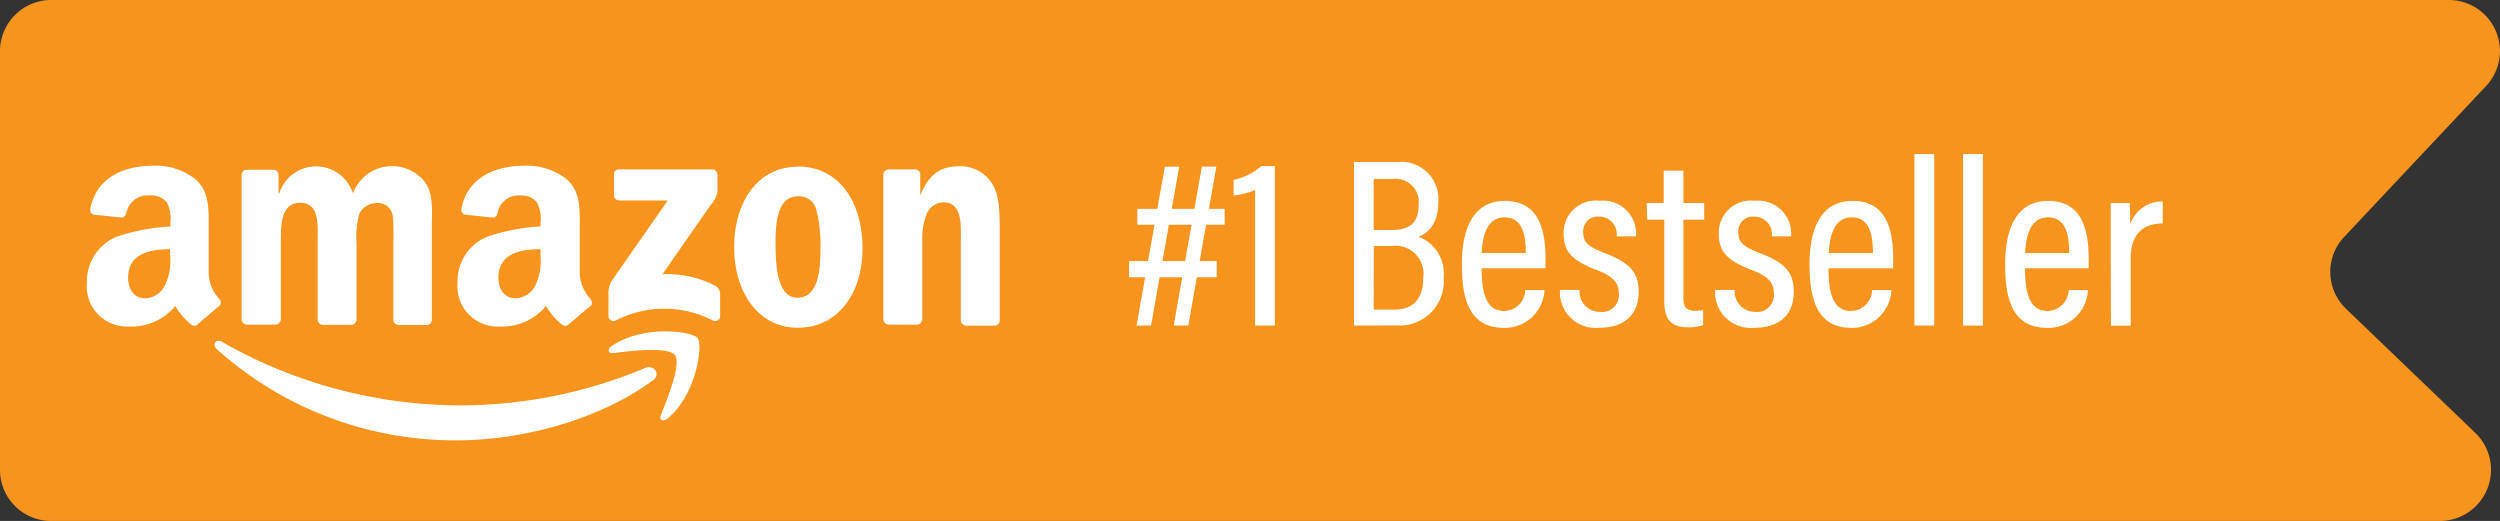 <?xml version="1.0" encoding="UTF-8"?>
<svg xmlns="http://www.w3.org/2000/svg" viewBox="0 0 217.39 45.3"><rect x="0" y="0" width="217.39" height="45.3" fill="#333333" stroke="none"/><defs><style>.cls-1{fill:#f7941d;}.cls-2,.cls-3{fill:#fff;}.cls-3{fill-rule:evenodd;}</style></defs><g id="Layer_2" data-name="Layer 2"><g id="Layer_1-2" data-name="Layer 1"><path class="cls-1" d="M212.17,45.3H4.45A4.44,4.44,0,0,1,0,40.86V4.45A4.45,4.45,0,0,1,4.45,0H212.93a4.44,4.44,0,0,1,3.24,7.49L203.84,20.6a4.44,4.44,0,0,0,.16,6.25l11.25,10.8A4.45,4.45,0,0,1,212.17,45.3Z"/><path class="cls-2" d="M98.18,22.7h7.62v1.41H98.18Zm3.11-8.21h1.25l-2.45,13.82H98.83ZM98.9,18.16h7.59v1.38H98.9Zm5.61-3.67h1.26l-2.44,13.82h-1.27Z"/><path class="cls-2" d="M109.14,28.31V16.52a6.51,6.51,0,0,1-1.87.48V15.64a5.43,5.43,0,0,0,2.42-1.2h1.17V28.31Z"/><path class="cls-2" d="M117.74,28.31V14.09h3.82a3.22,3.22,0,0,1,3.51,3.49c0,1.89-.91,2.72-1.73,3a3.41,3.41,0,0,1,2.19,3.55,3.83,3.83,0,0,1-4.07,4.17ZM121,20c1.75,0,2.36-.76,2.36-2.23a2,2,0,0,0-2.18-2.21h-1.73V20Zm-1.55,6.92h1.84c1.59,0,2.47-.94,2.47-2.75A2.44,2.44,0,0,0,121,21.39h-1.54Z"/><path class="cls-2" d="M128.84,23.33c0,2,.32,3.71,1.95,3.71a1.86,1.86,0,0,0,1.84-1.81h1.67a3.44,3.44,0,0,1-3.53,3.28c-3.2,0-3.65-2.88-3.65-5.55,0-3.37,1.18-5.49,3.72-5.49,2.86,0,3.55,2.31,3.55,5,0,.23,0,.62,0,.86ZM132.68,22c0-1.68-.34-3.1-1.85-3.1-1.84,0-1.94,2.36-2,3.1Z"/><path class="cls-2" d="M137.35,25.21a1.77,1.77,0,0,0,1.79,1.91,1.46,1.46,0,0,0,1.63-1.57c0-1-.53-1.53-1.9-2.06-2.26-.86-2.9-1.67-2.9-3.17a2.79,2.79,0,0,1,3.13-2.86,2.87,2.87,0,0,1,3.16,3.09h-1.68a1.52,1.52,0,0,0-1.53-1.71,1.26,1.26,0,0,0-1.38,1.38c0,.82.38,1.21,1.82,1.77,2.09.8,3,1.57,3,3.38,0,2-1.24,3.13-3.43,3.13a3.1,3.1,0,0,1-3.41-3.29Z"/><path class="cls-2" d="M143.19,17.65h1.48V14.84h1.71v2.81h1.81V19.1h-1.81v6.77c0,.71.15,1.15,1,1.15a4,4,0,0,0,.72-.05v1.3a4,4,0,0,1-1.31.19c-1.34,0-2.07-.54-2.07-2.26V19.1h-1.48Z"/><path class="cls-2" d="M150.84,25.21a1.77,1.77,0,0,0,1.79,1.91,1.46,1.46,0,0,0,1.62-1.57c0-1-.52-1.53-1.89-2.06-2.26-.86-2.9-1.67-2.9-3.17a2.79,2.79,0,0,1,3.13-2.86,2.88,2.88,0,0,1,3.16,3.09h-1.68a1.52,1.52,0,0,0-1.53-1.71,1.26,1.26,0,0,0-1.38,1.38c0,.82.38,1.21,1.82,1.77,2.09.8,3,1.57,3,3.38,0,2-1.24,3.13-3.43,3.13a3.1,3.1,0,0,1-3.41-3.29Z"/><path class="cls-2" d="M159,23.33c0,2,.32,3.71,1.95,3.71a1.86,1.86,0,0,0,1.84-1.81h1.68A3.44,3.44,0,0,1,161,28.51c-3.2,0-3.65-2.88-3.65-5.55,0-3.37,1.18-5.49,3.73-5.49,2.86,0,3.54,2.31,3.54,5,0,.23,0,.62,0,.86ZM162.86,22c0-1.68-.34-3.1-1.84-3.1-1.85,0-1.94,2.36-2,3.1Z"/><path class="cls-2" d="M166.47,28.31V13.4h1.72V28.31Z"/><path class="cls-2" d="M170.7,28.31V13.4h1.72V28.31Z"/><path class="cls-2" d="M176.09,23.33c0,2,.32,3.71,1.95,3.71a1.88,1.88,0,0,0,1.85-1.81h1.67A3.44,3.44,0,0,1,178,28.51c-3.2,0-3.64-2.88-3.64-5.55,0-3.37,1.18-5.49,3.72-5.49,2.86,0,3.54,2.31,3.54,5,0,.23,0,.62,0,.86ZM179.93,22c0-1.68-.34-3.1-1.84-3.1-1.85,0-1.94,2.36-2,3.1Z"/><path class="cls-2" d="M183.54,21.28c0-1.71,0-2.87,0-3.63h1.65c0,.26.05.74.05,1.87a2.89,2.89,0,0,1,2.82-2v1.91c-1.82,0-2.78,1.06-2.78,3v5.89h-1.72Z"/><path class="cls-3" d="M56.76,33.08c-4.6,3.4-11.29,5.21-17.06,5.21a31,31,0,0,1-20.86-7.94c-.42-.4-.06-.93.47-.62a41.91,41.91,0,0,0,20.86,5.52A41.53,41.53,0,0,0,56.09,32c.78-.31,1.43.53.67,1.09Z"/><path class="cls-3" d="M58.69,30.87c-.59-.75-3.91-.36-5.39-.16-.44.05-.53-.34-.11-.62,2.65-1.86,7-1.31,7.48-.69s-.14,5-2.63,7c-.39.31-.75.14-.58-.28C58,34.75,59.27,31.66,58.69,30.87Z"/><path class="cls-3" d="M53.39,17V15.18a.42.42,0,0,1,.44-.45h8.09a.47.47,0,0,1,.47.45v1.53a2.61,2.61,0,0,1-.61,1.14l-4.18,6a9.06,9.06,0,0,1,4.6,1,.81.81,0,0,1,.42.69v1.93a.43.43,0,0,1-.59.42,9.21,9.21,0,0,0-8.53,0,.44.44,0,0,1-.59-.41V25.6a2.05,2.05,0,0,1,.31-1.22l4.85-6.95H53.86a.46.46,0,0,1-.47-.44ZM23.91,28.23H21.46a.52.52,0,0,1-.45-.42V15.2a.47.47,0,0,1,.48-.44h2.29a.45.45,0,0,1,.44.42v1.64h.06a3.36,3.36,0,0,1,6.41,0,3.63,3.63,0,0,1,6.25-1c.78,1.06.61,2.6.61,4v8a.46.46,0,0,1-.47.44H34.65a.47.47,0,0,1-.45-.44V21.12a17,17,0,0,0-.05-2.37,1.3,1.3,0,0,0-1.45-1.09,1.64,1.64,0,0,0-1.48,1A7.76,7.76,0,0,0,31,21.12v6.69a.47.47,0,0,1-.48.44H28.07a.47.47,0,0,1-.45-.44V21.12c0-1.4.23-3.49-1.5-3.49s-1.7,2-1.7,3.49v6.69a.5.5,0,0,1-.51.42ZM69.37,14.48C73,14.48,75,17.6,75,21.59s-2.18,6.91-5.63,6.91-5.53-3.12-5.53-7,2-7,5.53-7Zm0,2.59c-1.82,0-1.93,2.48-1.93,4s0,4.82,1.9,4.82,2-2.65,2-4.26A12.09,12.09,0,0,0,71,18.3a1.54,1.54,0,0,0-1.61-1.23ZM79.71,28.23H77.26a.49.49,0,0,1-.45-.45V15.15a.48.48,0,0,1,.47-.42h2.29a.49.49,0,0,1,.45.36V17h0c.7-1.73,1.65-2.54,3.35-2.54A3.24,3.24,0,0,1,86.29,16c.64,1,.64,2.7.64,3.93v8a.46.46,0,0,1-.47.39H84a.52.52,0,0,1-.45-.39V21c0-1.4.17-3.41-1.53-3.41a1.62,1.62,0,0,0-1.43,1,5.86,5.86,0,0,0-.39,2.4v6.8a.52.52,0,0,1-.5.45ZM47,22.2a5,5,0,0,1-.45,2.62,2,2,0,0,1-1.7,1.12c-.95,0-1.51-.73-1.51-1.79,0-2.09,1.87-2.48,3.66-2.48Zm2.48,6a.5.5,0,0,1-.59.05,6.21,6.21,0,0,1-1.42-1.64,4.89,4.89,0,0,1-4,1.78,3.49,3.49,0,0,1-3.68-3.82,4.16,4.16,0,0,1,2.62-4A17.31,17.31,0,0,1,47,19.69v-.3a3,3,0,0,0-.31-1.79A1.67,1.67,0,0,0,45.27,17a1.86,1.86,0,0,0-2,1.48c0,.22-.19.44-.41.44l-2.37-.25a.43.43,0,0,1-.37-.5c.56-2.9,3.15-3.76,5.5-3.76a5.52,5.52,0,0,1,3.71,1.22c1.19,1.12,1.08,2.63,1.08,4.24v3.82a3.48,3.48,0,0,0,.92,2.29c.17.22.2.5,0,.64-.53.42-1.42,1.2-1.92,1.62Zm-34.69-6a4.92,4.92,0,0,1-.45,2.62,2,2,0,0,1-1.7,1.12c-.94,0-1.5-.73-1.5-1.79,0-2.09,1.87-2.48,3.65-2.48Zm2.45,6a.48.48,0,0,1-.58.05,6,6,0,0,1-1.42-1.64,4.91,4.91,0,0,1-4,1.78,3.49,3.49,0,0,1-3.68-3.82,4.18,4.18,0,0,1,2.62-4,17.38,17.38,0,0,1,4.63-.87v-.3a3,3,0,0,0-.3-1.79A1.68,1.68,0,0,0,13,17a1.86,1.86,0,0,0-2,1.48c-.06.22-.2.44-.42.44l-2.37-.25a.42.42,0,0,1-.36-.5c.56-2.9,3.15-3.76,5.49-3.76a5.52,5.52,0,0,1,3.71,1.22c1.2,1.12,1.09,2.63,1.09,4.24v3.82a3.43,3.43,0,0,0,.92,2.29.44.44,0,0,1,0,.64c-.53.42-1.42,1.2-1.93,1.62Z"/></g></g></svg>